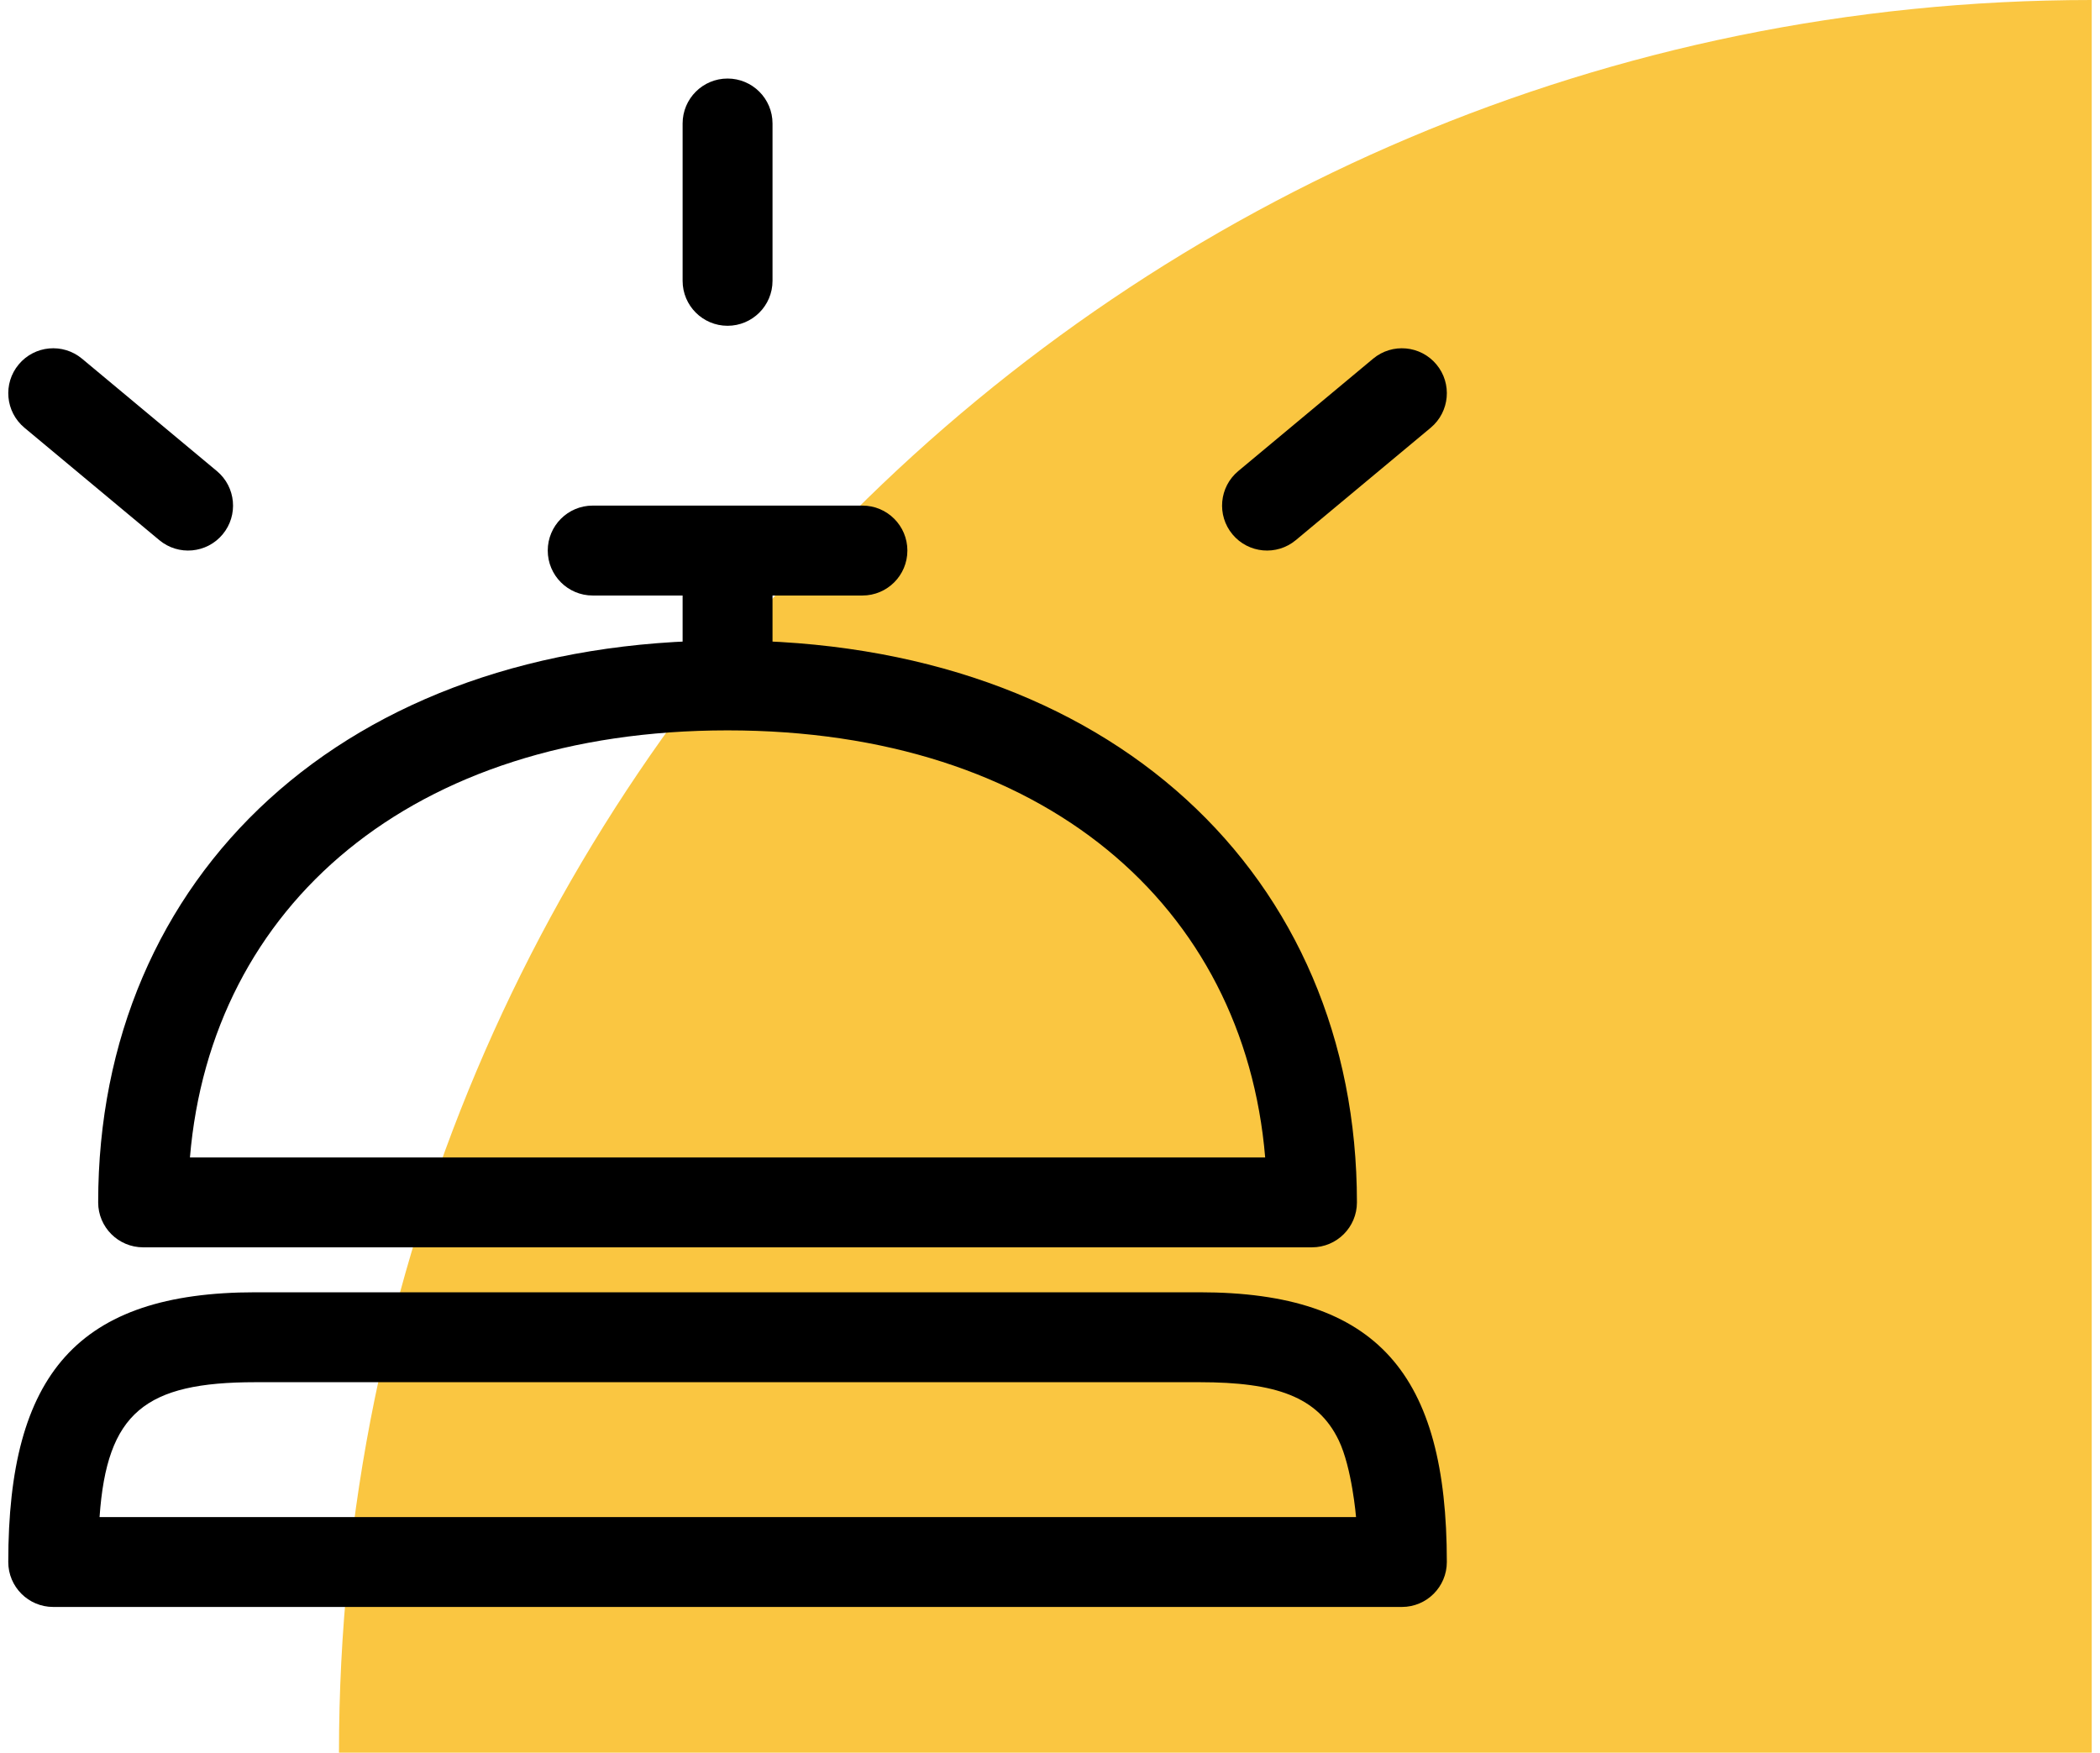 <svg width="127" height="106" viewBox="0 0 127 106" fill="none" xmlns="http://www.w3.org/2000/svg">
<path d="M126.5 106L126.5 0C67.958 6.98109e-07 20.5 47.458 20.5 106L126.5 106Z" fill="#FAC641"/>
<path fill-rule="evenodd" clip-rule="evenodd" d="M72.547 83.594C77.16 83.594 79.691 84.469 80.96 87.106C81.764 88.777 82.008 91.75 82.008 91.75H6.021C6.463 85.427 8.777 83.594 15.453 83.594L72.547 83.594ZM0.5 94.469C0.5 95.97 1.717 97.187 3.219 97.187H84.781C86.282 97.187 87.499 95.97 87.499 94.469C87.499 83.11 83.308 78.156 72.546 78.156H15.453C4.692 78.156 0.5 83.11 0.5 94.469ZM44 38.734C20.806 38.734 5.937 53.013 5.937 72.719C5.937 74.22 7.155 75.437 8.656 75.437H79.343C80.845 75.437 82.062 74.22 82.062 72.719C82.062 53.013 67.194 38.734 44 38.734ZM11.487 70C12.765 54.79 24.878 44.172 44 44.172C63.125 44.172 75.238 54.794 76.513 70H11.487Z" fill="black"/>
<path fill-rule="evenodd" clip-rule="evenodd" d="M41.282 40.094C41.282 41.595 42.499 42.812 44 42.812C45.502 42.812 46.719 41.595 46.719 40.094V36.016H52.156C53.658 36.016 54.875 34.798 54.875 33.297C54.875 31.796 53.658 30.578 52.156 30.578H35.844C34.343 30.578 33.126 31.796 33.126 33.297C33.126 34.799 34.343 36.016 35.844 36.016H41.282V40.094ZM46.719 7.469C46.719 5.967 45.502 4.75 44 4.75C42.499 4.75 41.282 5.967 41.282 7.469V16.985C41.282 18.486 42.499 19.703 44 19.703C45.502 19.703 46.719 18.486 46.719 16.985V7.469ZM4.96 21.693C3.806 20.732 2.092 20.887 1.131 22.041C0.169 23.194 0.325 24.909 1.479 25.87L9.635 32.667C10.788 33.628 12.503 33.472 13.464 32.319C14.425 31.165 14.269 29.451 13.116 28.49L4.96 21.693ZM86.522 25.87C87.675 24.909 87.831 23.194 86.87 22.041C85.909 20.888 84.194 20.732 83.041 21.693L74.885 28.49C73.731 29.451 73.575 31.166 74.537 32.319C75.498 33.472 77.212 33.628 78.366 32.667L86.522 25.87Z" fill="black"/>
</svg>
